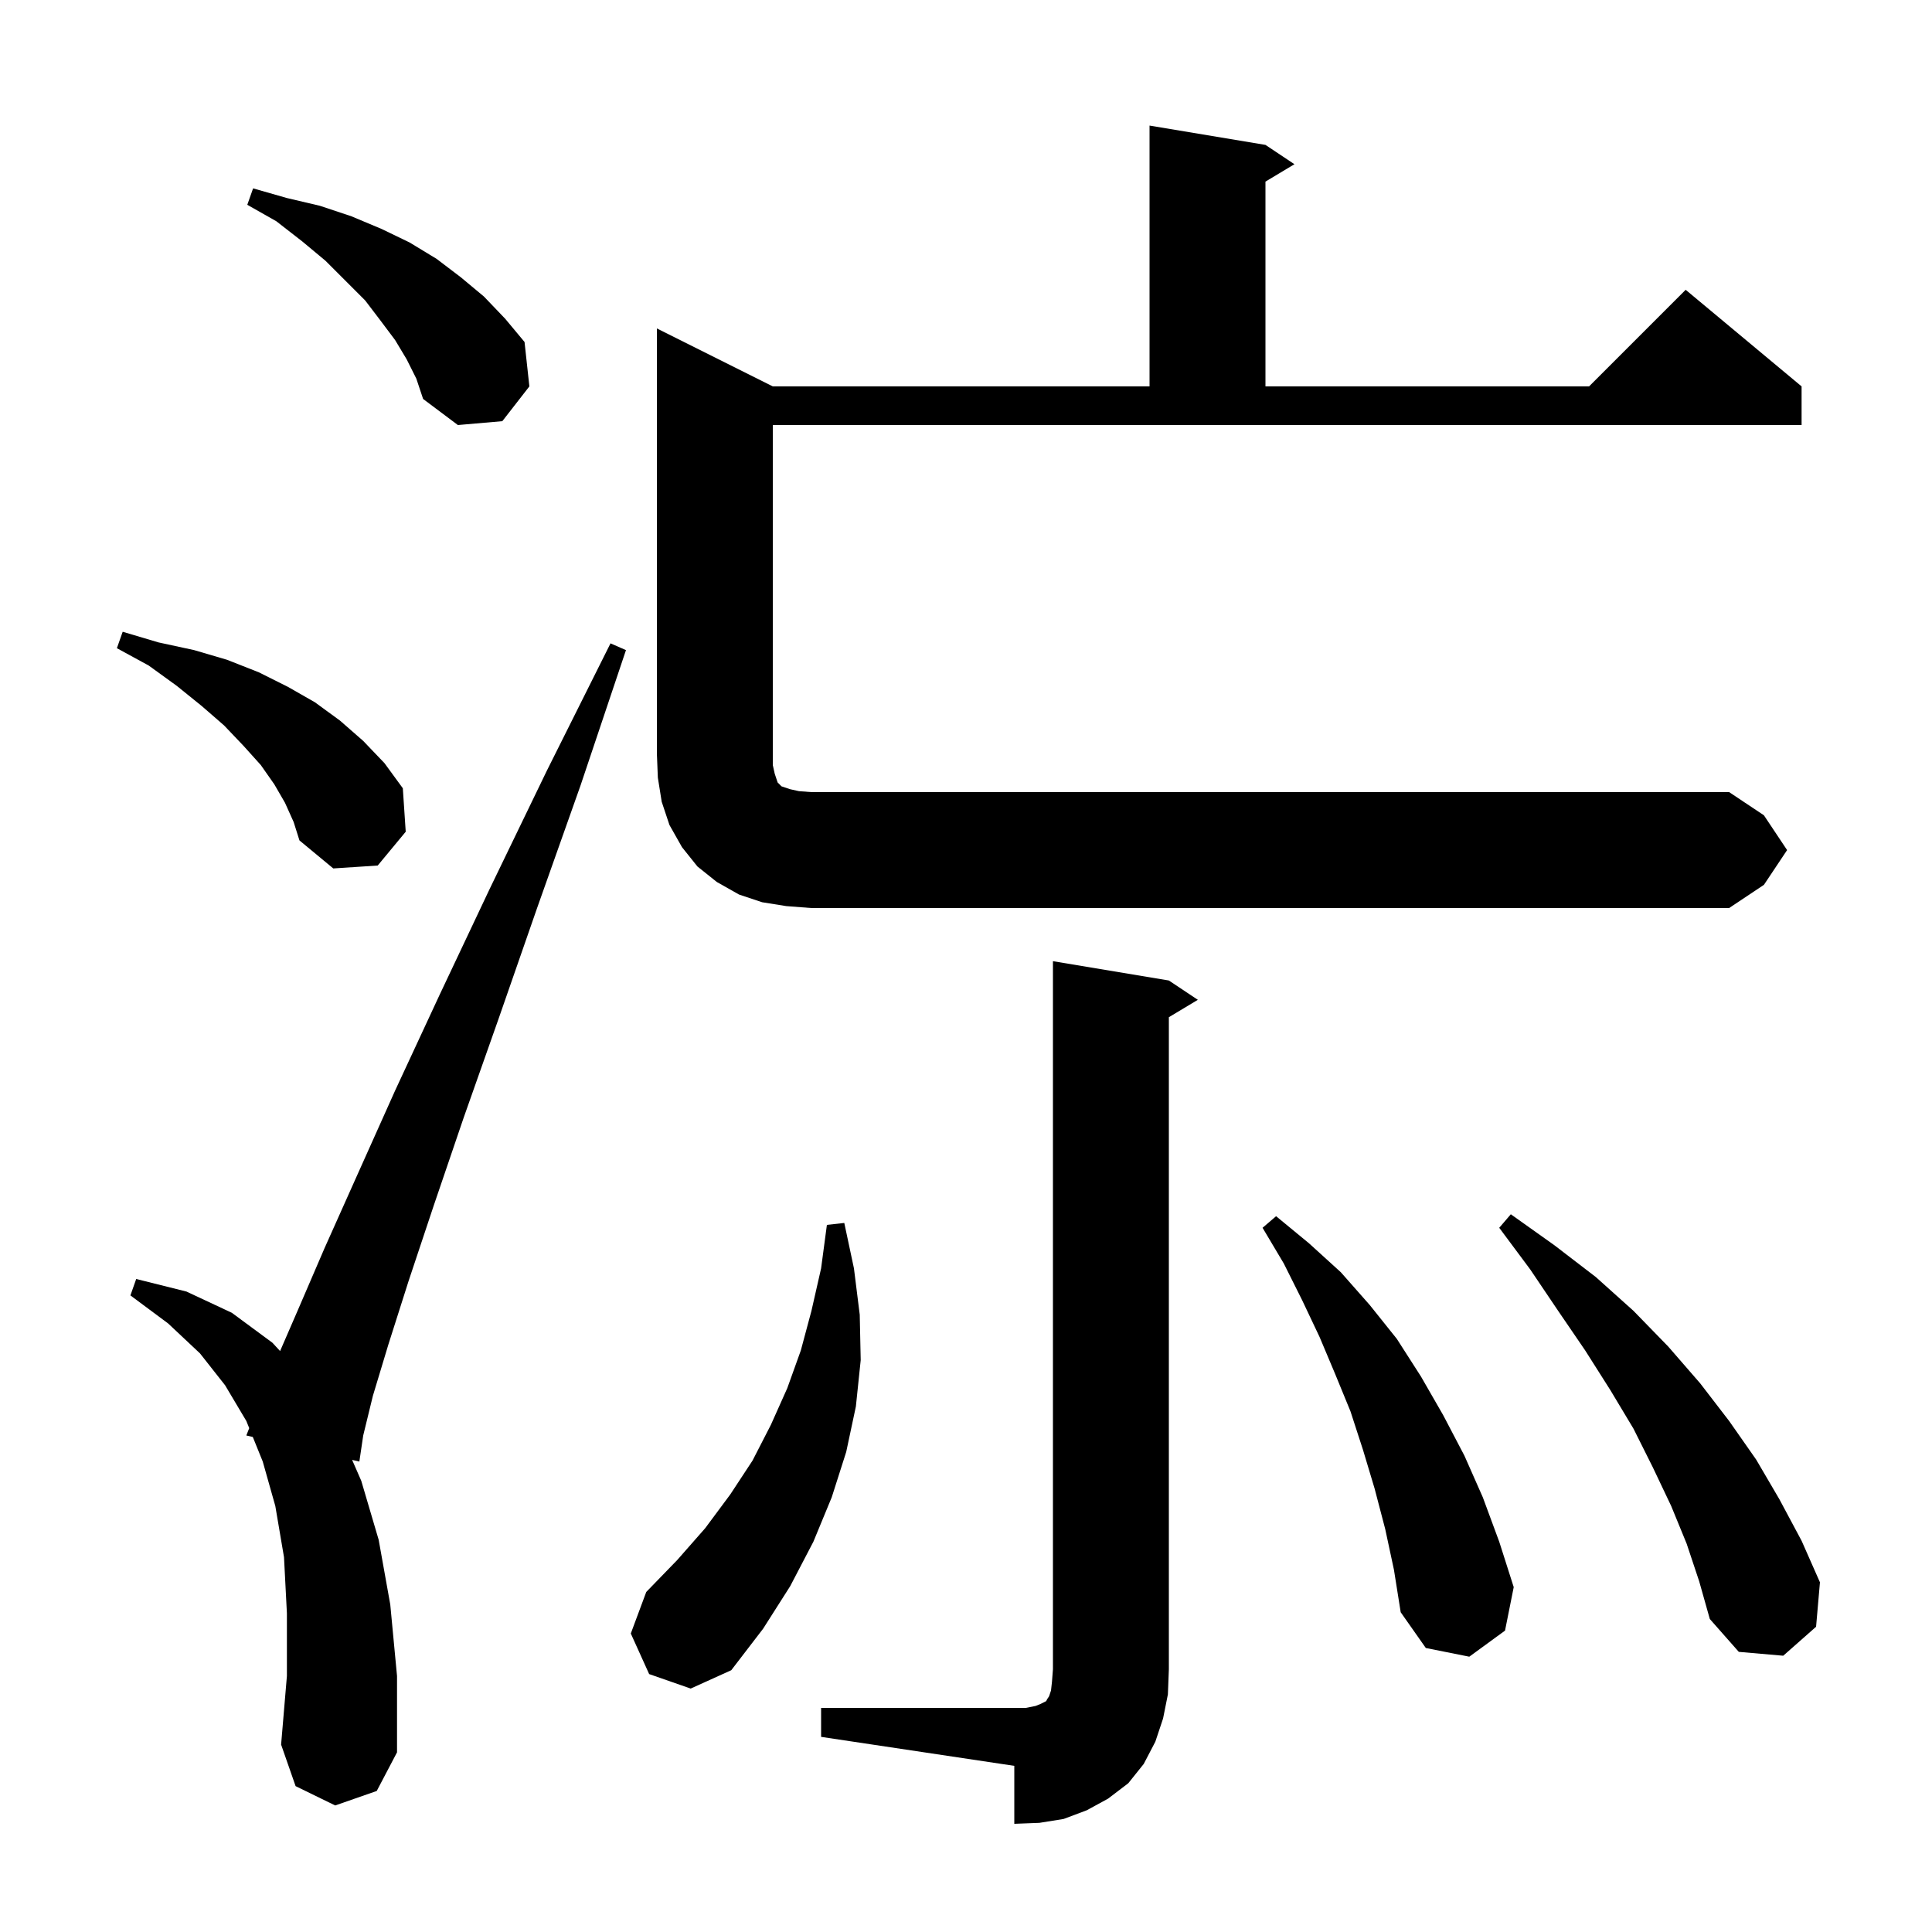 <svg xmlns="http://www.w3.org/2000/svg" xmlns:xlink="http://www.w3.org/1999/xlink" version="1.1" baseProfile="full" viewBox="0 0 200 200" width="200" height="200"><g fill="currentColor"><path d="M 85.0 176.8 L 106.2 176.8 L 107.2 176.6 L 107.7 176.4 L 108.3 176.1 L 108.4 175.9 L 108.6 175.6 L 108.8 175.0 L 108.9 174.1 L 109.0 172.8 L 109.0 99.5 L 121.0 101.5 L 124.0 103.5 L 121.0 105.3 L 121.0 172.8 L 120.9 175.4 L 120.4 177.9 L 119.6 180.3 L 118.4 182.6 L 116.8 184.6 L 114.7 186.2 L 112.5 187.4 L 110.1 188.3 L 107.6 188.7 L 105.0 188.8 L 105.0 182.8 L 85.0 179.8 Z M 34.7 186.9 L 30.6 184.9 L 29.1 180.6 L 29.7 173.5 L 29.7 167.0 L 29.4 161.2 L 28.5 155.9 L 27.2 151.3 L 26.17 148.755 L 25.5 148.6 L 25.799 147.84 L 25.5 147.1 L 23.3 143.4 L 20.7 140.1 L 17.4 137.0 L 13.5 134.1 L 14.1 132.4 L 19.3 133.7 L 24.0 135.9 L 28.2 139.0 L 28.995 139.859 L 30.8 135.7 L 33.6 129.2 L 37.0 121.6 L 40.9 112.9 L 45.5 103.0 L 50.7 92.0 L 56.6 79.8 L 63.2 66.6 L 64.8 67.3 L 60.1 81.3 L 55.6 94.0 L 51.6 105.5 L 48.0 115.7 L 44.9 124.8 L 42.3 132.6 L 40.2 139.2 L 38.6 144.5 L 37.6 148.6 L 37.2 151.3 L 36.452 151.127 L 37.4 153.3 L 39.2 159.4 L 40.4 166.1 L 41.1 173.5 L 41.1 181.4 L 39.0 185.4 Z M 67.2 173.3 L 65.3 169.1 L 66.9 164.8 L 70.1 161.5 L 73.0 158.2 L 75.6 154.7 L 77.9 151.2 L 79.8 147.5 L 81.5 143.7 L 82.9 139.8 L 84.0 135.7 L 85.0 131.3 L 85.6 126.8 L 87.4 126.6 L 88.4 131.3 L 89.0 136.1 L 89.1 140.8 L 88.6 145.6 L 87.6 150.3 L 86.1 155.0 L 84.2 159.6 L 81.8 164.2 L 79.0 168.6 L 75.7 172.9 L 71.5 174.8 Z M 143.4 158.3 L 142.3 154.1 L 141.1 150.1 L 139.8 146.1 L 138.2 142.2 L 136.6 138.4 L 134.8 134.6 L 132.9 130.8 L 130.7 127.1 L 132.1 125.9 L 135.5 128.7 L 138.8 131.7 L 141.8 135.1 L 144.6 138.6 L 147.1 142.5 L 149.4 146.5 L 151.6 150.7 L 153.5 155.0 L 155.2 159.6 L 156.7 164.3 L 155.8 168.8 L 152.1 171.5 L 147.6 170.6 L 145.0 166.9 L 144.3 162.5 Z M 174.6 159.8 L 173.0 155.9 L 171.1 151.9 L 169.1 147.9 L 166.7 143.9 L 164.1 139.8 L 161.3 135.7 L 158.4 131.4 L 155.2 127.1 L 156.4 125.7 L 160.9 128.9 L 165.2 132.2 L 169.1 135.7 L 172.7 139.4 L 176.0 143.2 L 179.0 147.1 L 181.8 151.1 L 184.2 155.2 L 186.5 159.5 L 188.4 163.8 L 188.0 168.4 L 184.6 171.4 L 180.0 171.0 L 177.0 167.6 L 175.9 163.7 Z M 185.0 88.0 L 182.6 91.6 L 179.0 94.0 L 84.0 94.0 L 81.4 93.8 L 78.9 93.4 L 76.5 92.6 L 74.2 91.3 L 72.2 89.7 L 70.6 87.7 L 69.3 85.4 L 68.5 83.0 L 68.1 80.5 L 68.0 78.0 L 68.0 34.0 L 80.0 40.0 L 119.0 40.0 L 119.0 13.0 L 131.0 15.0 L 134.0 17.0 L 131.0 18.8 L 131.0 40.0 L 164.5 40.0 L 174.5 30.0 L 186.5 40.0 L 186.5 44.0 L 80.0 44.0 L 80.0 79.2 L 80.2 80.1 L 80.5 81.0 L 80.9 81.4 L 81.8 81.7 L 82.7 81.9 L 84.0 82.0 L 179.0 82.0 L 182.6 84.4 Z M 29.5 83.1 L 28.4 81.2 L 27.0 79.2 L 25.2 77.2 L 23.2 75.1 L 20.9 73.1 L 18.3 71.0 L 15.4 68.9 L 12.1 67.1 L 12.7 65.4 L 16.4 66.5 L 20.1 67.3 L 23.5 68.3 L 26.8 69.6 L 29.8 71.1 L 32.6 72.7 L 35.2 74.6 L 37.6 76.7 L 39.8 79.0 L 41.7 81.6 L 42.0 86.1 L 39.1 89.6 L 34.5 89.9 L 31.0 87.0 L 30.4 85.1 Z M 42.1 37.2 L 40.9 35.2 L 39.4 33.2 L 37.8 31.1 L 33.7 27.0 L 31.3 25.0 L 28.6 22.9 L 25.6 21.2 L 26.2 19.5 L 29.7 20.5 L 33.1 21.3 L 36.4 22.4 L 39.5 23.7 L 42.4 25.1 L 45.2 26.8 L 47.7 28.7 L 50.1 30.7 L 52.3 33.0 L 54.3 35.4 L 54.8 40.0 L 52.0 43.6 L 47.4 44.0 L 43.8 41.3 L 43.1 39.2 Z "/></g></svg>